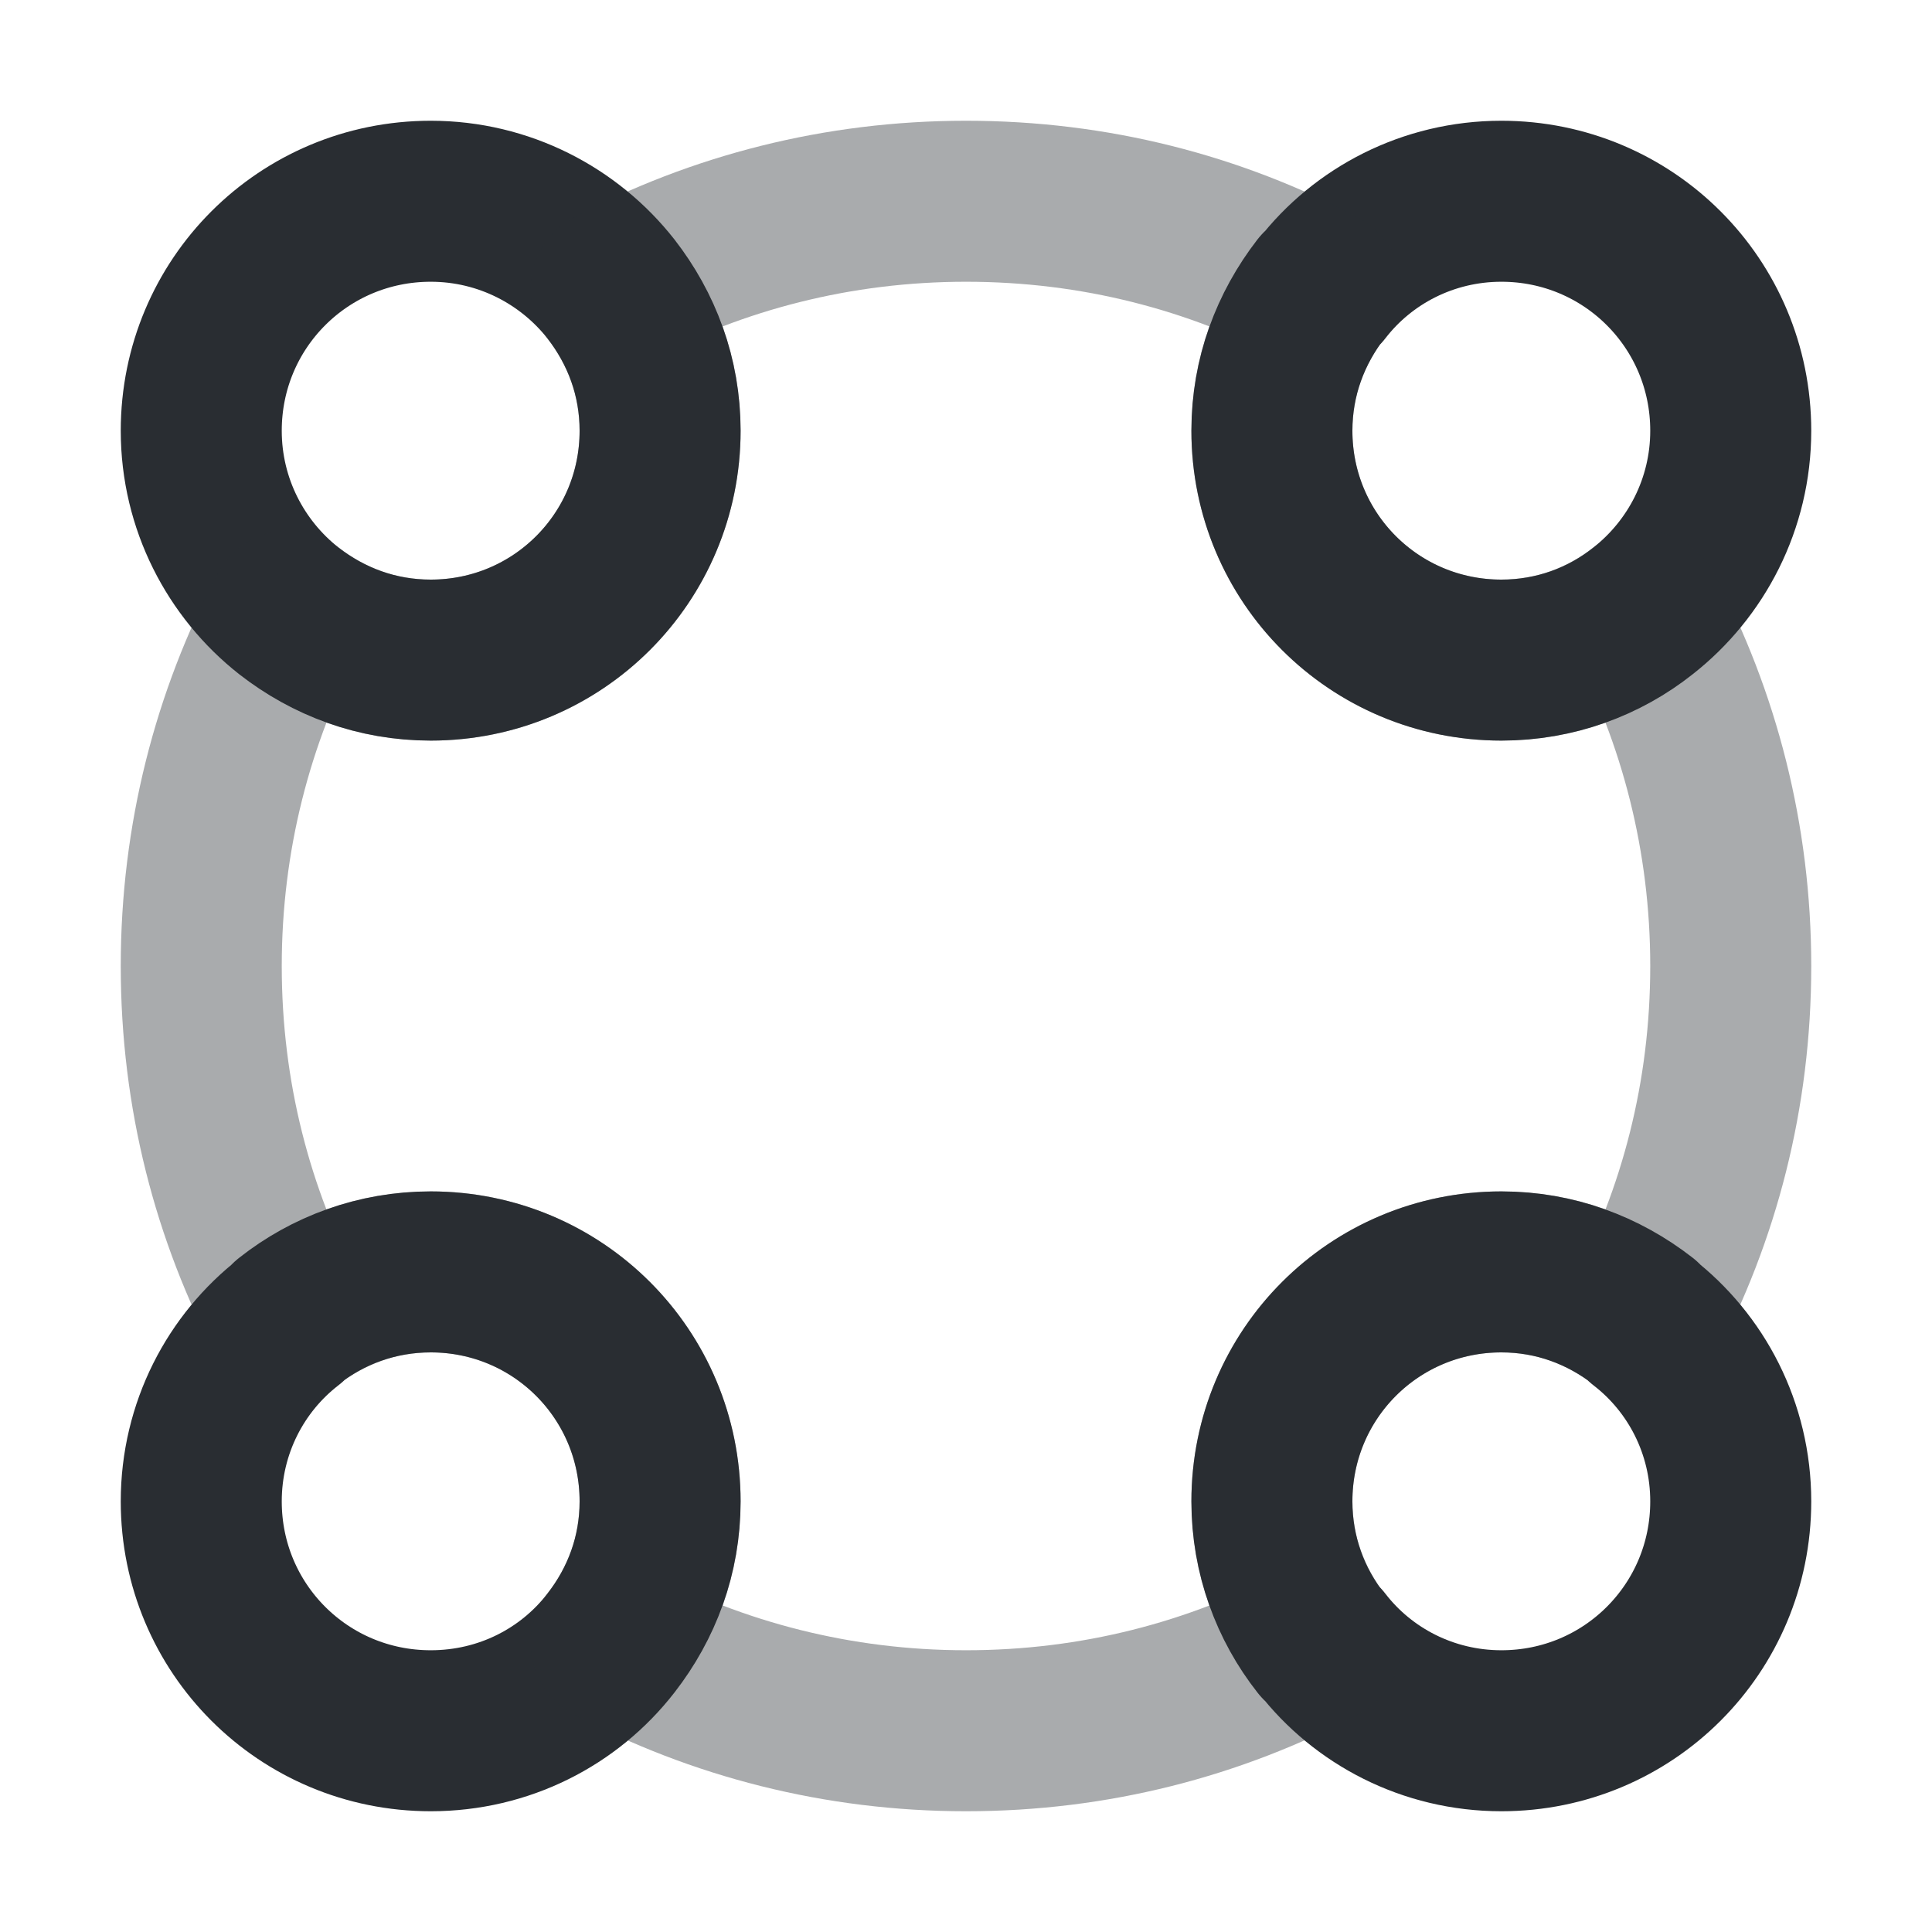 <svg width="18" height="18" viewBox="0 0 18 18" fill="none" xmlns="http://www.w3.org/2000/svg">
<path d="M16.125 4.013C16.125 4.695 15.803 5.303 15.307 5.692C14.947 5.978 14.49 6.15 13.988 6.15C12.803 6.15 11.85 5.197 11.85 4.013C11.85 3.51 12.023 3.06 12.307 2.692H12.315C12.697 2.197 13.305 1.875 13.988 1.875C15.172 1.875 16.125 2.828 16.125 4.013Z" stroke="#292D32" stroke-width="1.5" stroke-linecap="round" stroke-linejoin="round"/>
<path d="M6.15 4.013C6.15 5.197 5.197 6.15 4.013 6.15C3.51 6.15 3.06 5.978 2.692 5.692C2.197 5.303 1.875 4.695 1.875 4.013C1.875 2.828 2.828 1.875 4.013 1.875C4.695 1.875 5.303 2.197 5.692 2.692C5.978 3.06 6.15 3.51 6.15 4.013Z" stroke="#292D32" stroke-width="1.5" stroke-linecap="round" stroke-linejoin="round"/>
<path d="M16.125 13.988C16.125 15.173 15.172 16.125 13.988 16.125C13.305 16.125 12.697 15.803 12.315 15.308H12.307C12.023 14.948 11.85 14.49 11.85 13.988C11.85 12.803 12.803 11.85 13.988 11.85C14.49 11.85 14.94 12.023 15.307 12.308V12.315C15.803 12.698 16.125 13.305 16.125 13.988Z" stroke="#292D32" stroke-width="1.5" stroke-linecap="round" stroke-linejoin="round"/>
<path d="M6.15 13.988C6.15 14.49 5.978 14.94 5.692 15.308C5.303 15.81 4.695 16.125 4.013 16.125C2.828 16.125 1.875 15.173 1.875 13.988C1.875 13.305 2.197 12.698 2.692 12.315V12.308C3.053 12.023 3.51 11.85 4.013 11.85C5.197 11.85 6.15 12.803 6.15 13.988Z" stroke="#292D32" stroke-width="1.5" stroke-linecap="round" stroke-linejoin="round"/>
<path opacity="0.4" d="M16.125 9C16.125 10.2 15.832 11.318 15.307 12.307C14.947 12.023 14.49 11.85 13.988 11.85C12.803 11.85 11.85 12.803 11.85 13.988C11.85 14.49 12.023 14.94 12.307 15.307C11.318 15.832 10.2 16.125 9 16.125C7.808 16.125 6.683 15.832 5.692 15.307C5.978 14.947 6.15 14.49 6.15 13.988C6.15 12.803 5.197 11.85 4.013 11.85C3.51 11.85 3.06 12.023 2.692 12.307C2.167 11.318 1.875 10.2 1.875 9C1.875 7.808 2.167 6.683 2.692 5.692C3.06 5.978 3.51 6.15 4.013 6.15C5.197 6.15 6.15 5.197 6.15 4.013C6.15 3.51 5.978 3.06 5.692 2.692C6.683 2.167 7.808 1.875 9 1.875C10.2 1.875 11.318 2.167 12.307 2.692C12.023 3.053 11.85 3.51 11.85 4.013C11.85 5.197 12.803 6.15 13.988 6.15C14.49 6.15 14.94 5.978 15.307 5.692C15.832 6.683 16.125 7.808 16.125 9Z" stroke="#292D32" stroke-width="1.5" stroke-linecap="round" stroke-linejoin="round"/>
</svg>
